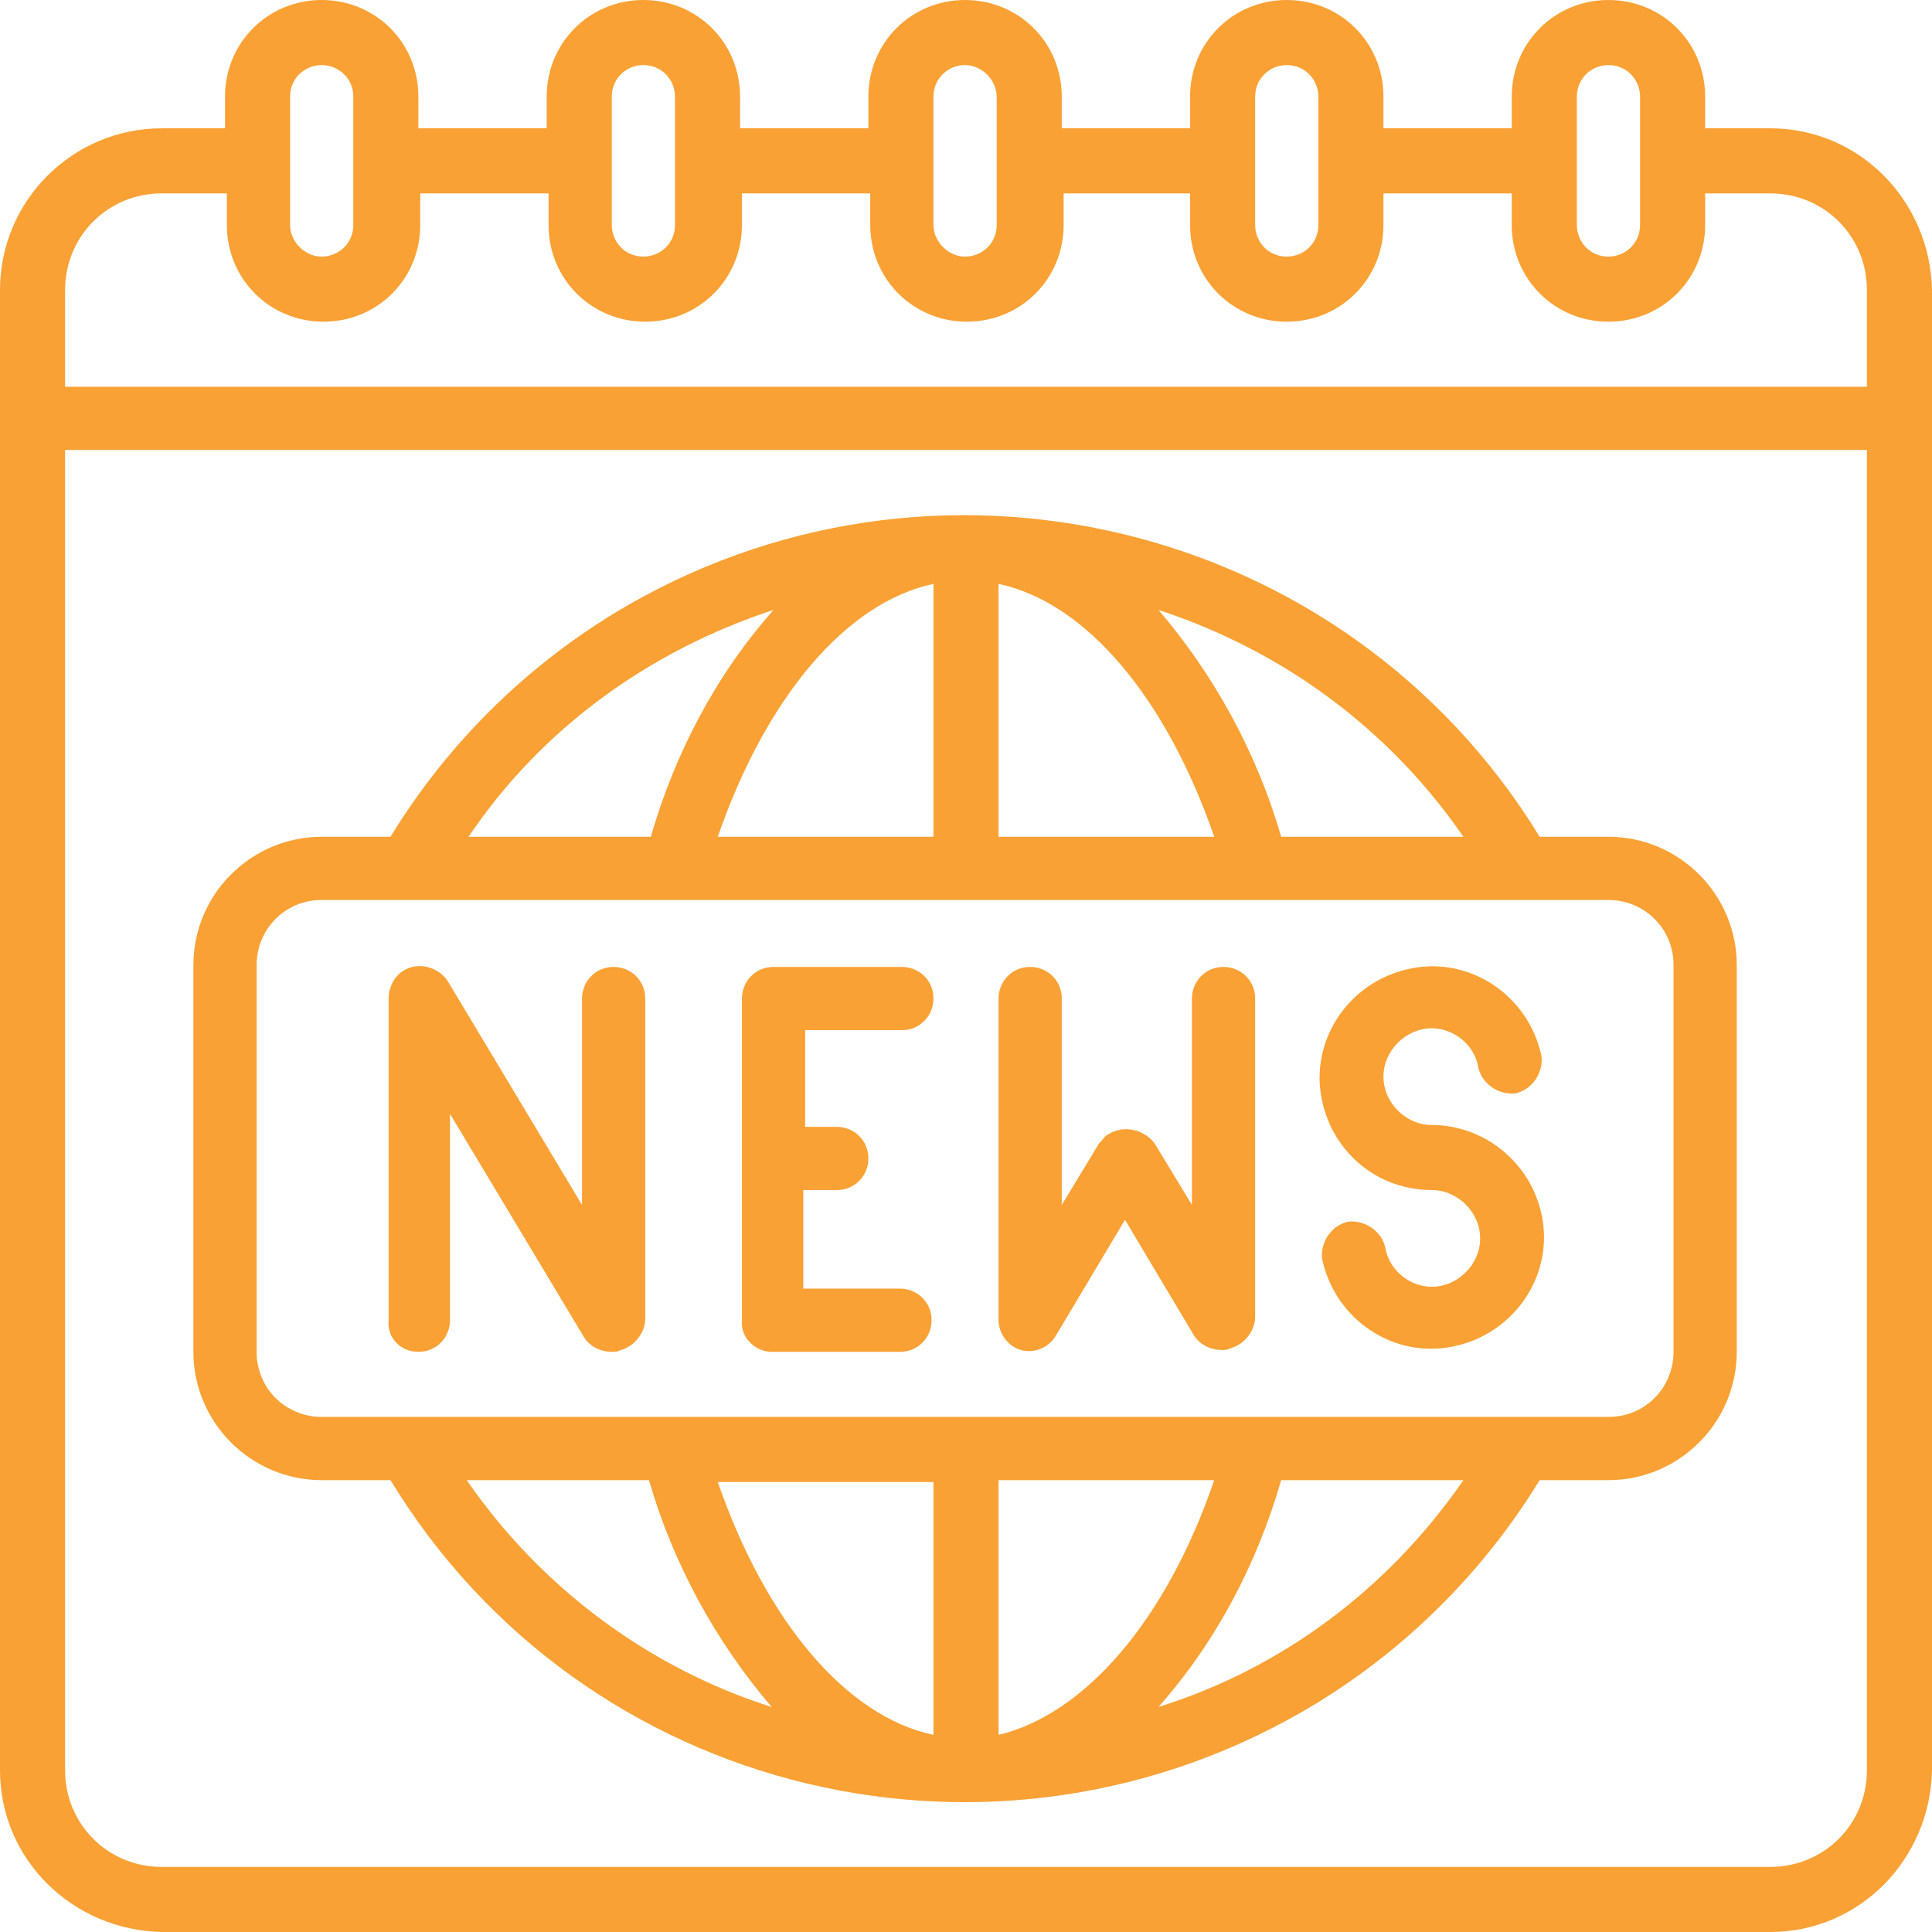 <?xml version="1.0" encoding="utf-8"?>
<!-- Generator: Adobe Illustrator 19.0.0, SVG Export Plug-In . SVG Version: 6.00 Build 0)  -->
<svg version="1.1" id="Livello_1" xmlns="http://www.w3.org/2000/svg" xmlns:xlink="http://www.w3.org/1999/xlink" x="0px" y="0px"
	 viewBox="0 0 103.9 103.9" style="enable-background:new 0 0 103.9 103.9;" xml:space="preserve">
<style type="text/css">
	.st0{fill:#F9A134;}
</style>
<g>
	<path class="st0" d="M95.2,6.9h-3.5V5.2c0-2.9-2.3-5.2-5.2-5.2s-5.2,2.3-5.2,5.2v1.7h-6.9V5.2c0-2.9-2.3-5.2-5.2-5.2S64,2.3,64,5.2
		v1.7h-6.9V5.2c0-2.9-2.3-5.2-5.2-5.2s-5.2,2.3-5.2,5.2v1.7h-6.9V5.2c0-2.9-2.3-5.2-5.2-5.2s-5.2,2.3-5.2,5.2v1.7h-6.9V5.2
		c0-2.9-2.3-5.2-5.2-5.2s-5.2,2.3-5.2,5.2v1.7H8.7C3.9,6.9,0,10.8,0,15.6v79.6c0,4.8,3.9,8.6,8.7,8.7h86.5c4.8,0,8.6-3.9,8.7-8.7
		V15.6C103.8,10.8,100,6.9,95.2,6.9z M84.8,5.2c0-1,0.8-1.7,1.7-1.7c1,0,1.7,0.8,1.7,1.7v6.9c0,1-0.8,1.7-1.7,1.7
		c-1,0-1.7-0.8-1.7-1.7V5.2z M67.5,5.2c0-1,0.8-1.7,1.7-1.7c1,0,1.7,0.8,1.7,1.7v6.9c0,1-0.8,1.7-1.7,1.7c-1,0-1.7-0.8-1.7-1.7V5.2z
		 M50.2,5.2c0-1,0.8-1.7,1.7-1.7s1.7,0.8,1.7,1.7v6.9c0,1-0.8,1.7-1.7,1.7s-1.7-0.8-1.7-1.7V5.2z M32.9,5.2c0-1,0.8-1.7,1.7-1.7
		c1,0,1.7,0.8,1.7,1.7v6.9c0,1-0.8,1.7-1.7,1.7c-1,0-1.7-0.8-1.7-1.7V5.2z M15.6,5.2c0-1,0.8-1.7,1.7-1.7S19,4.2,19,5.2v6.9
		c0,1-0.8,1.7-1.7,1.7s-1.7-0.8-1.7-1.7V5.2z M100.4,95.2c0,2.9-2.3,5.2-5.2,5.2l0,0H8.7c-2.9,0-5.2-2.3-5.2-5.2l0,0v-71h96.9V95.2z
		 M100.4,20.8H3.5v-5.2c0-2.9,2.3-5.2,5.2-5.2h3.5v1.7c0,2.9,2.3,5.2,5.2,5.2s5.2-2.3,5.2-5.2v-1.7h6.9v1.7c0,2.9,2.3,5.2,5.2,5.2
		s5.2-2.3,5.2-5.2v-1.7h6.9v1.7c0,2.9,2.3,5.2,5.2,5.2s5.2-2.3,5.2-5.2v-1.7H64v1.7c0,2.9,2.3,5.2,5.2,5.2s5.2-2.3,5.2-5.2v-1.7h6.9
		v1.7c0,2.9,2.3,5.2,5.2,5.2s5.2-2.3,5.2-5.2v-1.7h3.5c2.9,0,5.2,2.3,5.2,5.2V20.8z"/>
	<path class="st0" d="M17.3,79.6H21c10.4,17.1,32.7,22.4,49.8,12c4.9-3,9-7.1,12-12h3.7c3.8,0,6.9-3.1,6.9-6.9V51.9
		c0-3.8-3.1-6.9-6.9-6.9h-3.7C72.4,28,50.1,22.6,33,33c-4.9,3-9,7.1-12,12h-3.7c-3.8,0-6.9,3.1-6.9,6.9v20.8
		C10.4,76.5,13.5,79.6,17.3,79.6z M25.1,79.6h9.8c1.3,4.5,3.6,8.7,6.6,12.2C34.9,89.7,29.1,85.4,25.1,79.6z M50.2,93.3
		c-4.7-1-9-6.1-11.6-13.6h11.6V93.3z M53.7,93.3V79.6h11.6C62.7,87.2,58.3,92.2,53.7,93.3z M62.3,91.8c3.1-3.5,5.3-7.7,6.6-12.2h9.8
		C74.7,85.4,69,89.7,62.3,91.8L62.3,91.8z M78.7,45h-9.8c-1.3-4.5-3.6-8.7-6.6-12.2C69,35,74.7,39.2,78.7,45z M53.7,31.4
		c4.7,1,9,6.1,11.6,13.6H53.7V31.4z M50.2,31.4V45H38.6C41.2,37.5,45.5,32.4,50.2,31.4z M41.6,32.8c-3.1,3.5-5.3,7.7-6.6,12.2h-9.8
		C29.1,39.2,34.9,35,41.6,32.8L41.6,32.8z M13.8,51.9c0-1.9,1.5-3.5,3.5-3.5h69.2c1.9,0,3.5,1.5,3.5,3.5v20.8c0,1.9-1.5,3.5-3.5,3.5
		H17.3c-1.9,0-3.5-1.5-3.5-3.5V51.9z"/>
	<path class="st0" d="M22.5,72.7c1,0,1.7-0.8,1.7-1.7V59.9l7.2,12c0.3,0.5,0.9,0.8,1.5,0.8c0.2,0,0.3,0,0.5-0.1
		c0.7-0.2,1.3-0.9,1.3-1.7V53.7c0-1-0.8-1.7-1.7-1.7c-1,0-1.7,0.8-1.7,1.7v11.1l-7.2-12c-0.5-0.8-1.6-1.1-2.4-0.6
		c-0.5,0.3-0.8,0.9-0.8,1.5V71C20.8,71.9,21.5,72.7,22.5,72.7z"/>
	<path class="st0" d="M41.5,72.7h6.9c1,0,1.7-0.8,1.7-1.7c0-1-0.8-1.7-1.7-1.7h-5.2V64H45c1,0,1.7-0.8,1.7-1.7c0-1-0.8-1.7-1.7-1.7
		h-1.7v-5.2h5.2c1,0,1.7-0.8,1.7-1.7c0-1-0.8-1.7-1.7-1.7h-6.9c-1,0-1.7,0.8-1.7,1.7V71C39.8,71.9,40.6,72.7,41.5,72.7z"/>
	<path class="st0" d="M54.9,72.6c0.7,0.2,1.5-0.1,1.9-0.8l3.7-6.2l3.7,6.2c0.3,0.5,0.9,0.8,1.5,0.8c0.2,0,0.3,0,0.5-0.1
		c0.7-0.2,1.3-0.9,1.3-1.7V53.7c0-1-0.8-1.7-1.7-1.7c-1,0-1.7,0.8-1.7,1.7v11.1l-2-3.3c-0.6-0.8-1.7-1-2.5-0.5
		c-0.2,0.1-0.3,0.3-0.5,0.5l-2,3.3V53.7c0-1-0.8-1.7-1.7-1.7c-1,0-1.7,0.8-1.7,1.7V71C53.7,71.7,54.2,72.4,54.9,72.6z"/>
	<path class="st0" d="M77,64c1.4,0,2.6,1.2,2.6,2.6c0,1.4-1.2,2.6-2.6,2.6c-1.2,0-2.3-0.9-2.5-2.1c-0.2-0.9-1.1-1.5-2-1.4
		c-0.9,0.2-1.5,1.1-1.4,2c0.7,3.3,3.9,5.4,7.1,4.7c3.3-0.7,5.4-3.9,4.7-7.1c-0.6-2.8-3.1-4.8-5.9-4.8c-1.4,0-2.6-1.2-2.6-2.6
		c0-1.4,1.2-2.6,2.6-2.6c1.2,0,2.3,0.9,2.5,2.1c0.2,0.9,1.1,1.5,2,1.4c0.9-0.2,1.5-1.1,1.4-2c-0.7-3.3-3.9-5.4-7.1-4.7
		c-3.3,0.7-5.4,3.9-4.7,7.1C71.7,62,74.1,64,77,64z"/>
</g>
</svg>

